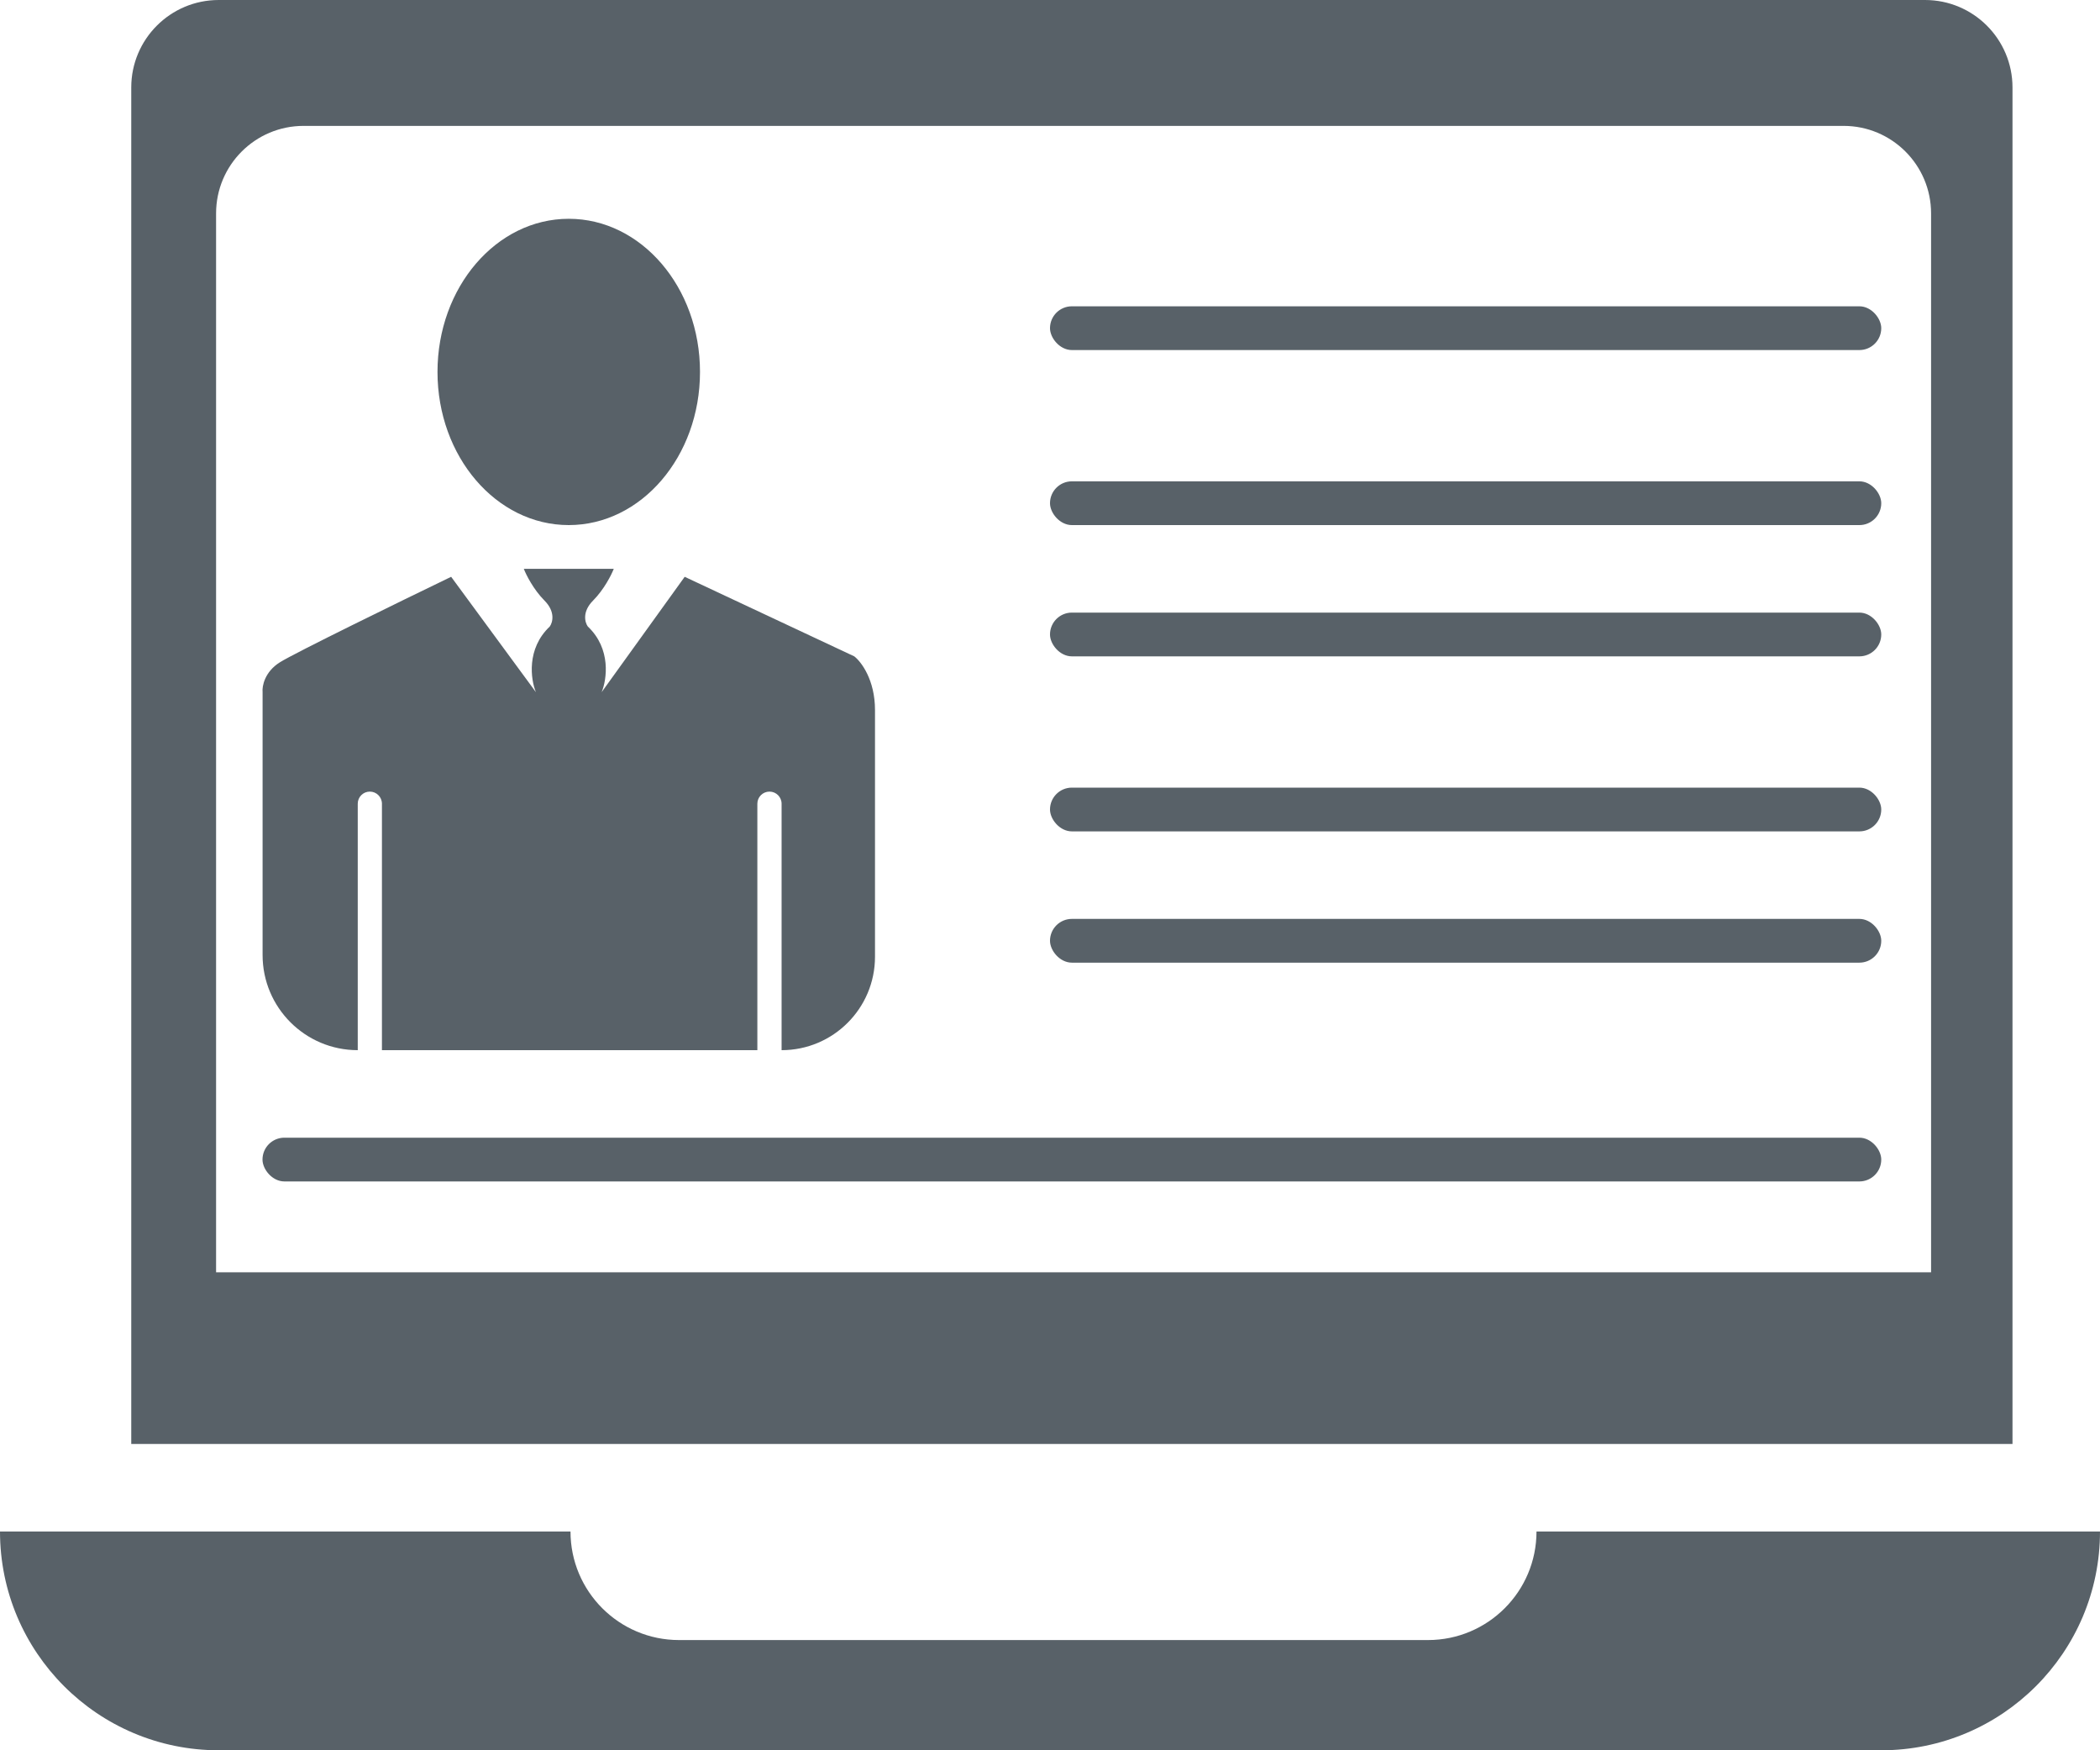 <svg width="48" height="40" viewBox="0 0 48 40" fill="none" xmlns="http://www.w3.org/2000/svg">
<path fill-rule="evenodd" clip-rule="evenodd" d="M3 33V2C3 0.895 3.895 0 5 0H44C45.105 0 46 0.895 46 2V33H3ZM42.139 2.877C43.243 2.877 44.139 3.773 44.139 4.877V29.077H4.939V4.877C4.939 3.773 5.834 2.877 6.939 2.877H42.139Z" fill="#586168"/>
<path d="M43 40H5C2.239 40 0 37.761 0 35H13.04C13.04 36.37 14.151 37.481 15.521 37.481H32.639C34.009 37.481 35.12 36.37 35.12 35H48C48 37.761 45.761 40 43 40Z" fill="#586168"/>
<rect x="6" y="26" width="37" height="1" rx="0.5" fill="#586168"/>
<rect x="24" y="21" width="19" height="1" rx="0.5" fill="#586168"/>
<rect x="24" y="14" width="19" height="1" rx="0.5" fill="#586168"/>
<rect x="24" y="18" width="19" height="1" rx="0.5" fill="#586168"/>
<rect x="24" y="11" width="19" height="1" rx="0.5" fill="#586168"/>
<rect x="24" y="7" width="19" height="1" rx="0.5" fill="#586168"/>
<ellipse cx="13" cy="8.5" rx="3" ry="3.5" fill="#586168"/>
<path d="M6.002 15.818V21.825C6.002 23.026 6.975 24 8.177 24V18.368C8.177 18.215 8.3 18.091 8.453 18.091C8.606 18.091 8.73 18.215 8.73 18.368V24H17.311V18.368C17.311 18.215 17.435 18.091 17.588 18.091C17.741 18.091 17.865 18.215 17.865 18.368V24C19.044 24 20 23.044 20 21.865V16.227C20 15.536 19.684 15.121 19.526 15L15.65 13.182L13.752 15.818C13.871 15.53 13.974 14.827 13.436 14.318C13.37 14.227 13.301 13.982 13.554 13.727C13.807 13.473 13.976 13.136 14.029 13H13.001H11.973C12.025 13.136 12.194 13.473 12.447 13.727C12.7 13.982 12.632 14.227 12.566 14.318C12.028 14.827 12.131 15.53 12.249 15.818L10.312 13.182C9.152 13.742 6.745 14.918 6.397 15.136C6.049 15.354 5.988 15.682 6.002 15.818Z" fill="#586168"/>
</svg>
